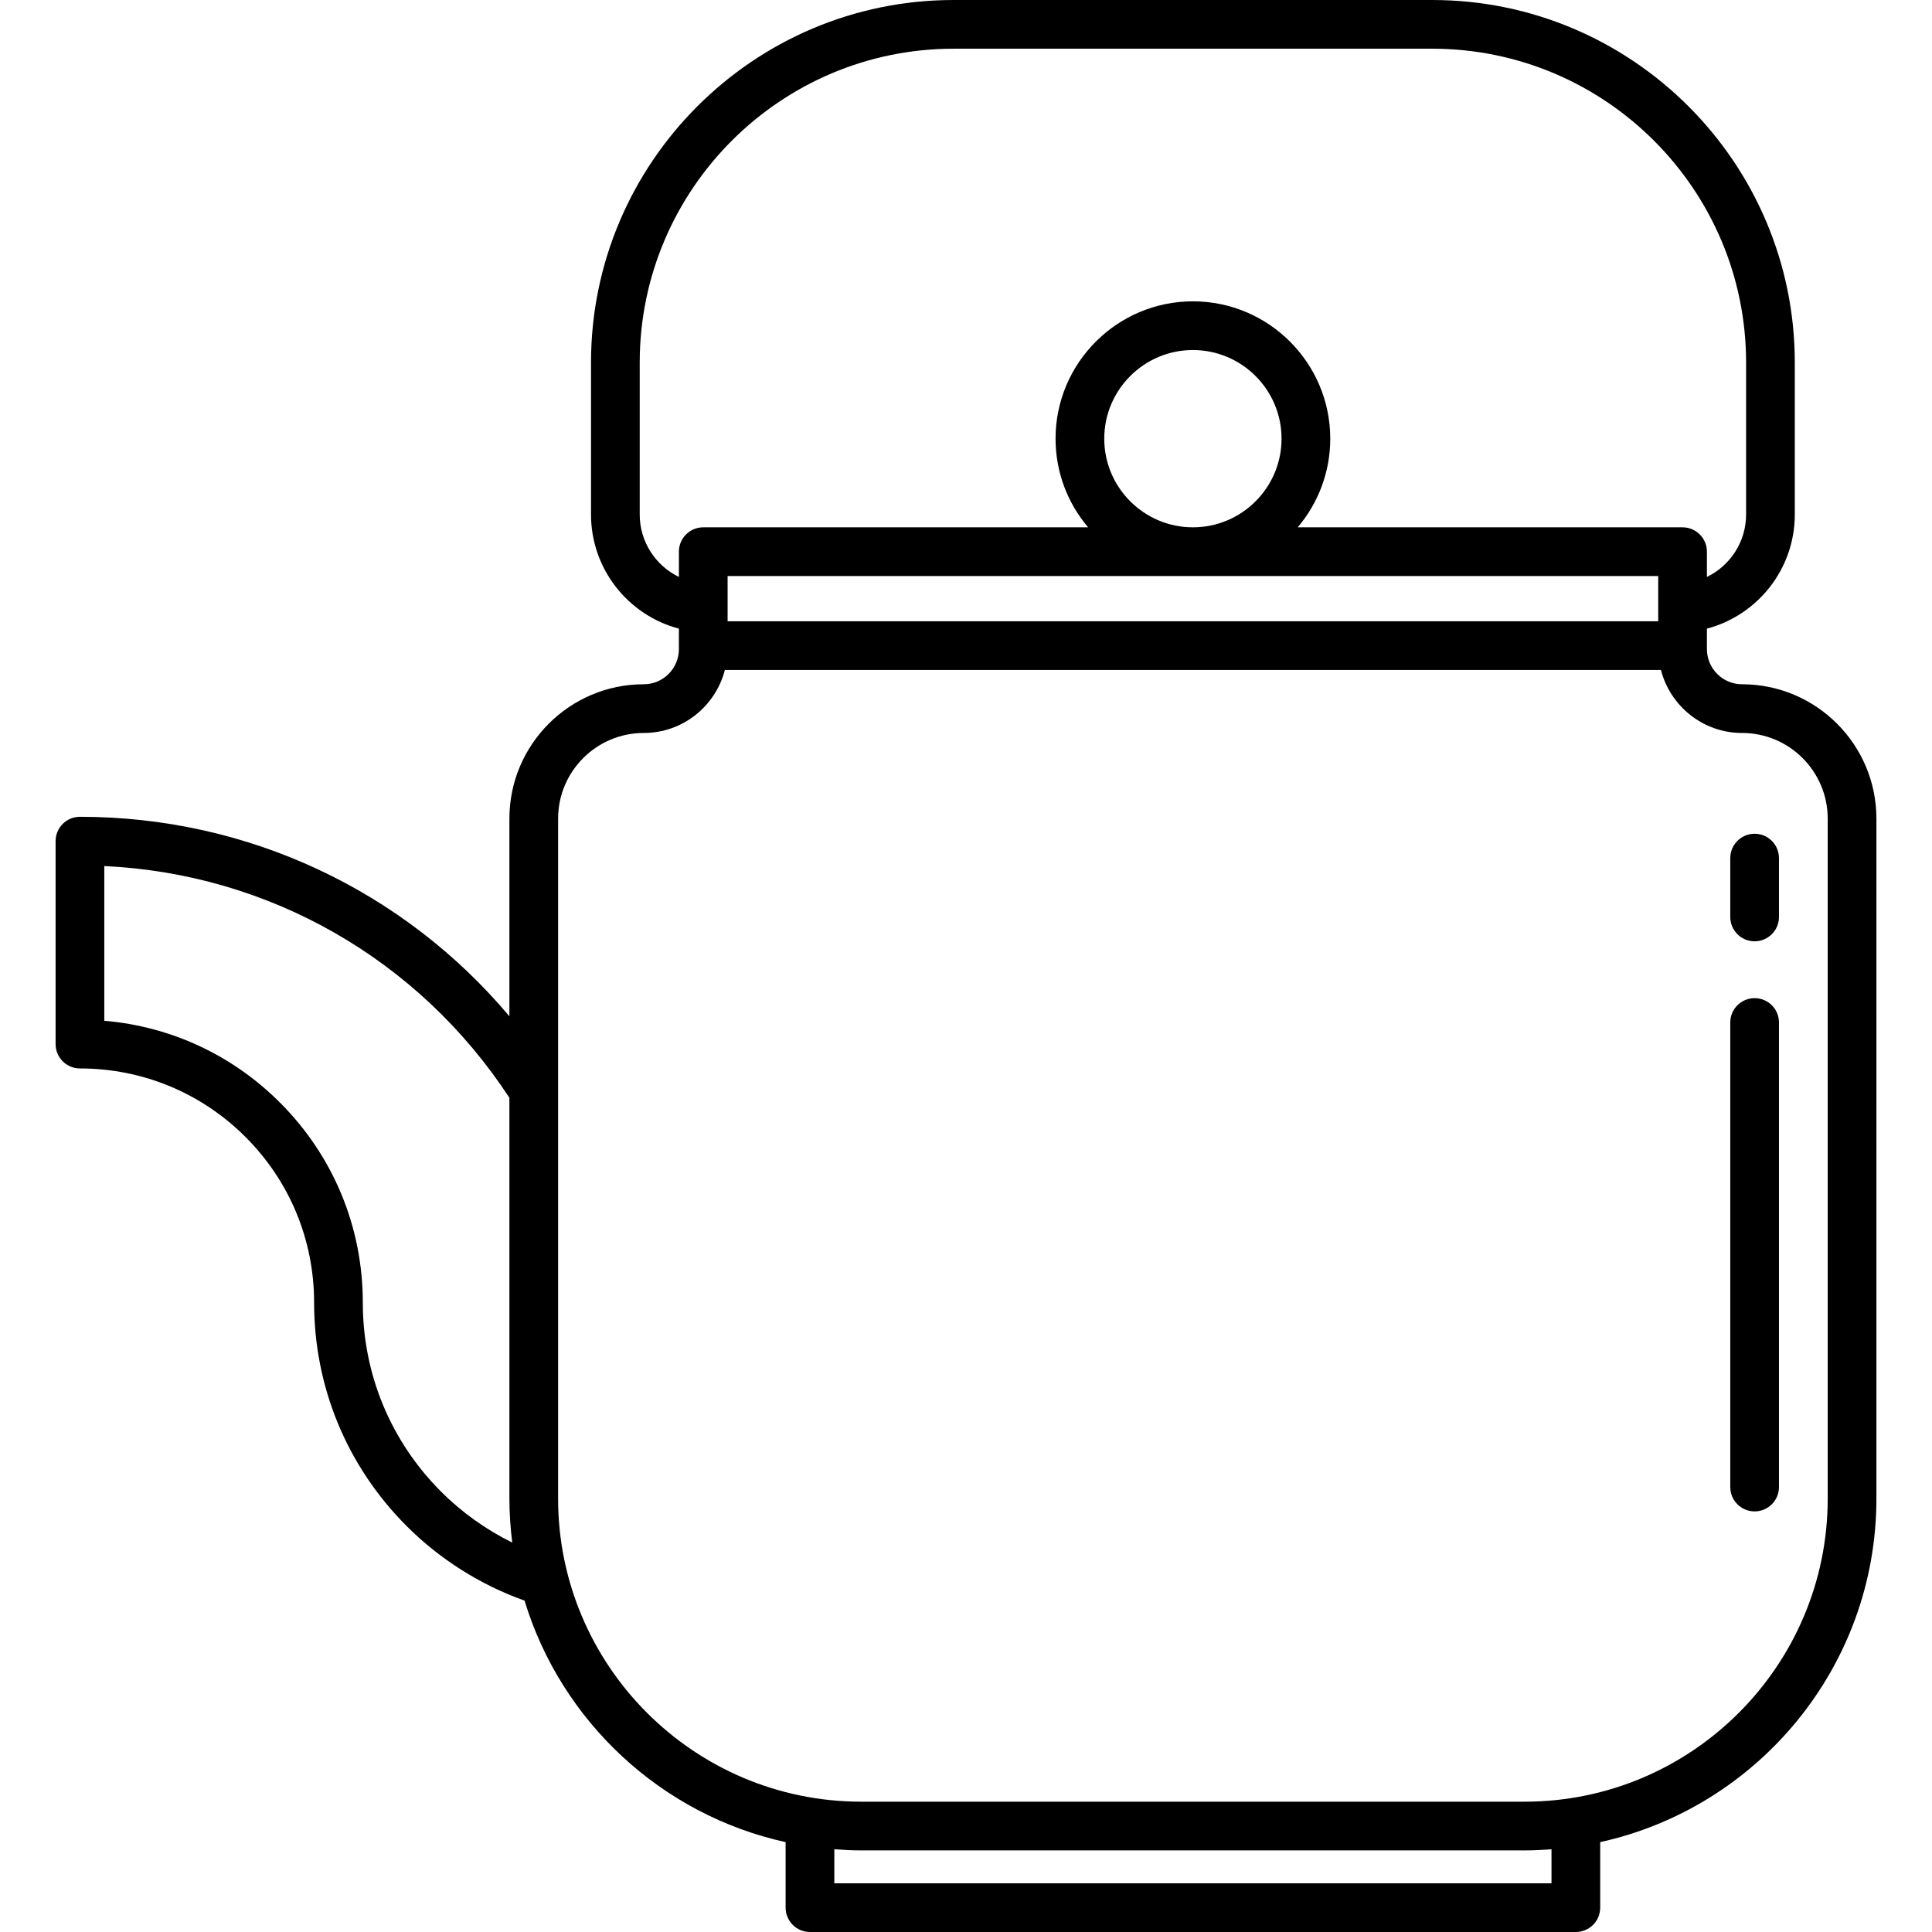 <?xml version="1.0" encoding="iso-8859-1"?>
<!-- Uploaded to: SVG Repo, www.svgrepo.com, Generator: SVG Repo Mixer Tools -->
<!DOCTYPE svg PUBLIC "-//W3C//DTD SVG 1.1//EN" "http://www.w3.org/Graphics/SVG/1.1/DTD/svg11.dtd">
<svg fill="#000000" height="800px" width="800px" version="1.1" id="Capa_1" xmlns="http://www.w3.org/2000/svg" xmlns:xlink="http://www.w3.org/1999/xlink" 
	 viewBox="0 0 357 357" xml:space="preserve">
<g>
	<path d="M321.904,126.44c-3.581,0-6.495-2.914-6.495-6.495v-3.786c9.381-2.469,16.239-11.032,16.239-21.086V67.002
		C331.648,30.057,301.591,0,264.647,0H176.21c-36.945,0-67.002,30.057-67.002,67.002v28.071c0,10.054,6.858,18.617,16.24,21.086
		v3.786c0,3.582-2.914,6.495-6.495,6.495c-13.689,0-24.825,11.136-24.825,24.825v36.526c-19.602-23.296-48.37-36.863-79.356-36.863
		c-2.485,0-4.5,2.015-4.5,4.5v37.502c0,2.485,2.015,4.5,4.5,4.5c11.56,0,22.426,4.5,30.598,12.671
		c8.171,8.172,12.671,19.038,12.671,30.598c0,15.602,6.079,30.273,17.117,41.311c6.123,6.123,13.646,10.872,21.769,13.755
		c6.775,22.31,25.245,39.569,48.242,44.627V352.5c0,2.485,2.015,4.5,4.5,4.5h141.52c2.485,0,4.5-2.015,4.5-4.5v-12.108
		c29.153-6.411,51.04-32.432,51.04-63.482V151.265C346.728,137.576,335.592,126.44,321.904,126.44z M134.449,114.801v-8.361h171.96
		v8.361H134.449z M204.048,81.06c0-9.032,7.348-16.38,16.38-16.38s16.38,7.348,16.38,16.38c0,9.032-7.348,16.38-16.38,16.38
		S204.048,90.092,204.048,81.06z M118.208,95.073V67.002C118.208,35.02,144.228,9,176.21,9h88.437
		c31.981,0,58.001,26.02,58.001,58.002v28.071c0,5.05-2.944,9.457-7.239,11.535v-4.668c0-2.485-2.015-4.5-4.5-4.5h-71.116
		c3.748-4.424,6.015-10.141,6.015-16.38c0-13.995-11.386-25.38-25.38-25.38s-25.38,11.386-25.38,25.38
		c0,6.239,2.267,11.956,6.015,16.38h-71.115c-2.485,0-4.5,2.015-4.5,4.5v4.668C121.153,104.53,118.208,100.123,118.208,95.073z
		 M81.522,275.646c-9.339-9.338-14.481-21.749-14.481-34.947c0-13.963-5.437-27.09-15.308-36.961
		c-8.802-8.803-20.195-14.079-32.461-15.118v-28.587c30.423,1.419,58.07,17.179,74.856,42.816v74.061
		c0,2.757,0.192,5.468,0.527,8.135C89.817,282.654,85.346,279.47,81.522,275.646z M286.688,348h-132.52v-6.289
		c1.643,0.125,3.297,0.209,4.971,0.209h122.579c1.674,0,3.327-0.084,4.97-0.209V348z M337.728,276.91
		c0,30.884-25.126,56.01-56.01,56.01H159.139c-30.885,0-56.011-25.126-56.011-56.01V151.265c0-8.726,7.1-15.825,15.825-15.825
		c7.21,0,13.269-4.958,14.99-11.639h172.971c1.721,6.681,7.779,11.639,14.99,11.639c8.726,0,15.824,7.099,15.824,15.825V276.91z"/>
	<path d="M324.223,184.44c-2.485,0-4.5,2.015-4.5,4.5v85.84c0,2.485,2.015,4.5,4.5,4.5c2.485,0,4.5-2.015,4.5-4.5v-85.84
		C328.723,186.455,326.708,184.44,324.223,184.44z"/>
	<path d="M324.223,154.063c-2.485,0-4.5,2.015-4.5,4.5v10.875c0,2.485,2.015,4.5,4.5,4.5c2.485,0,4.5-2.015,4.5-4.5v-10.875
		C328.723,156.077,326.708,154.063,324.223,154.063z"/>
</g>
</svg>